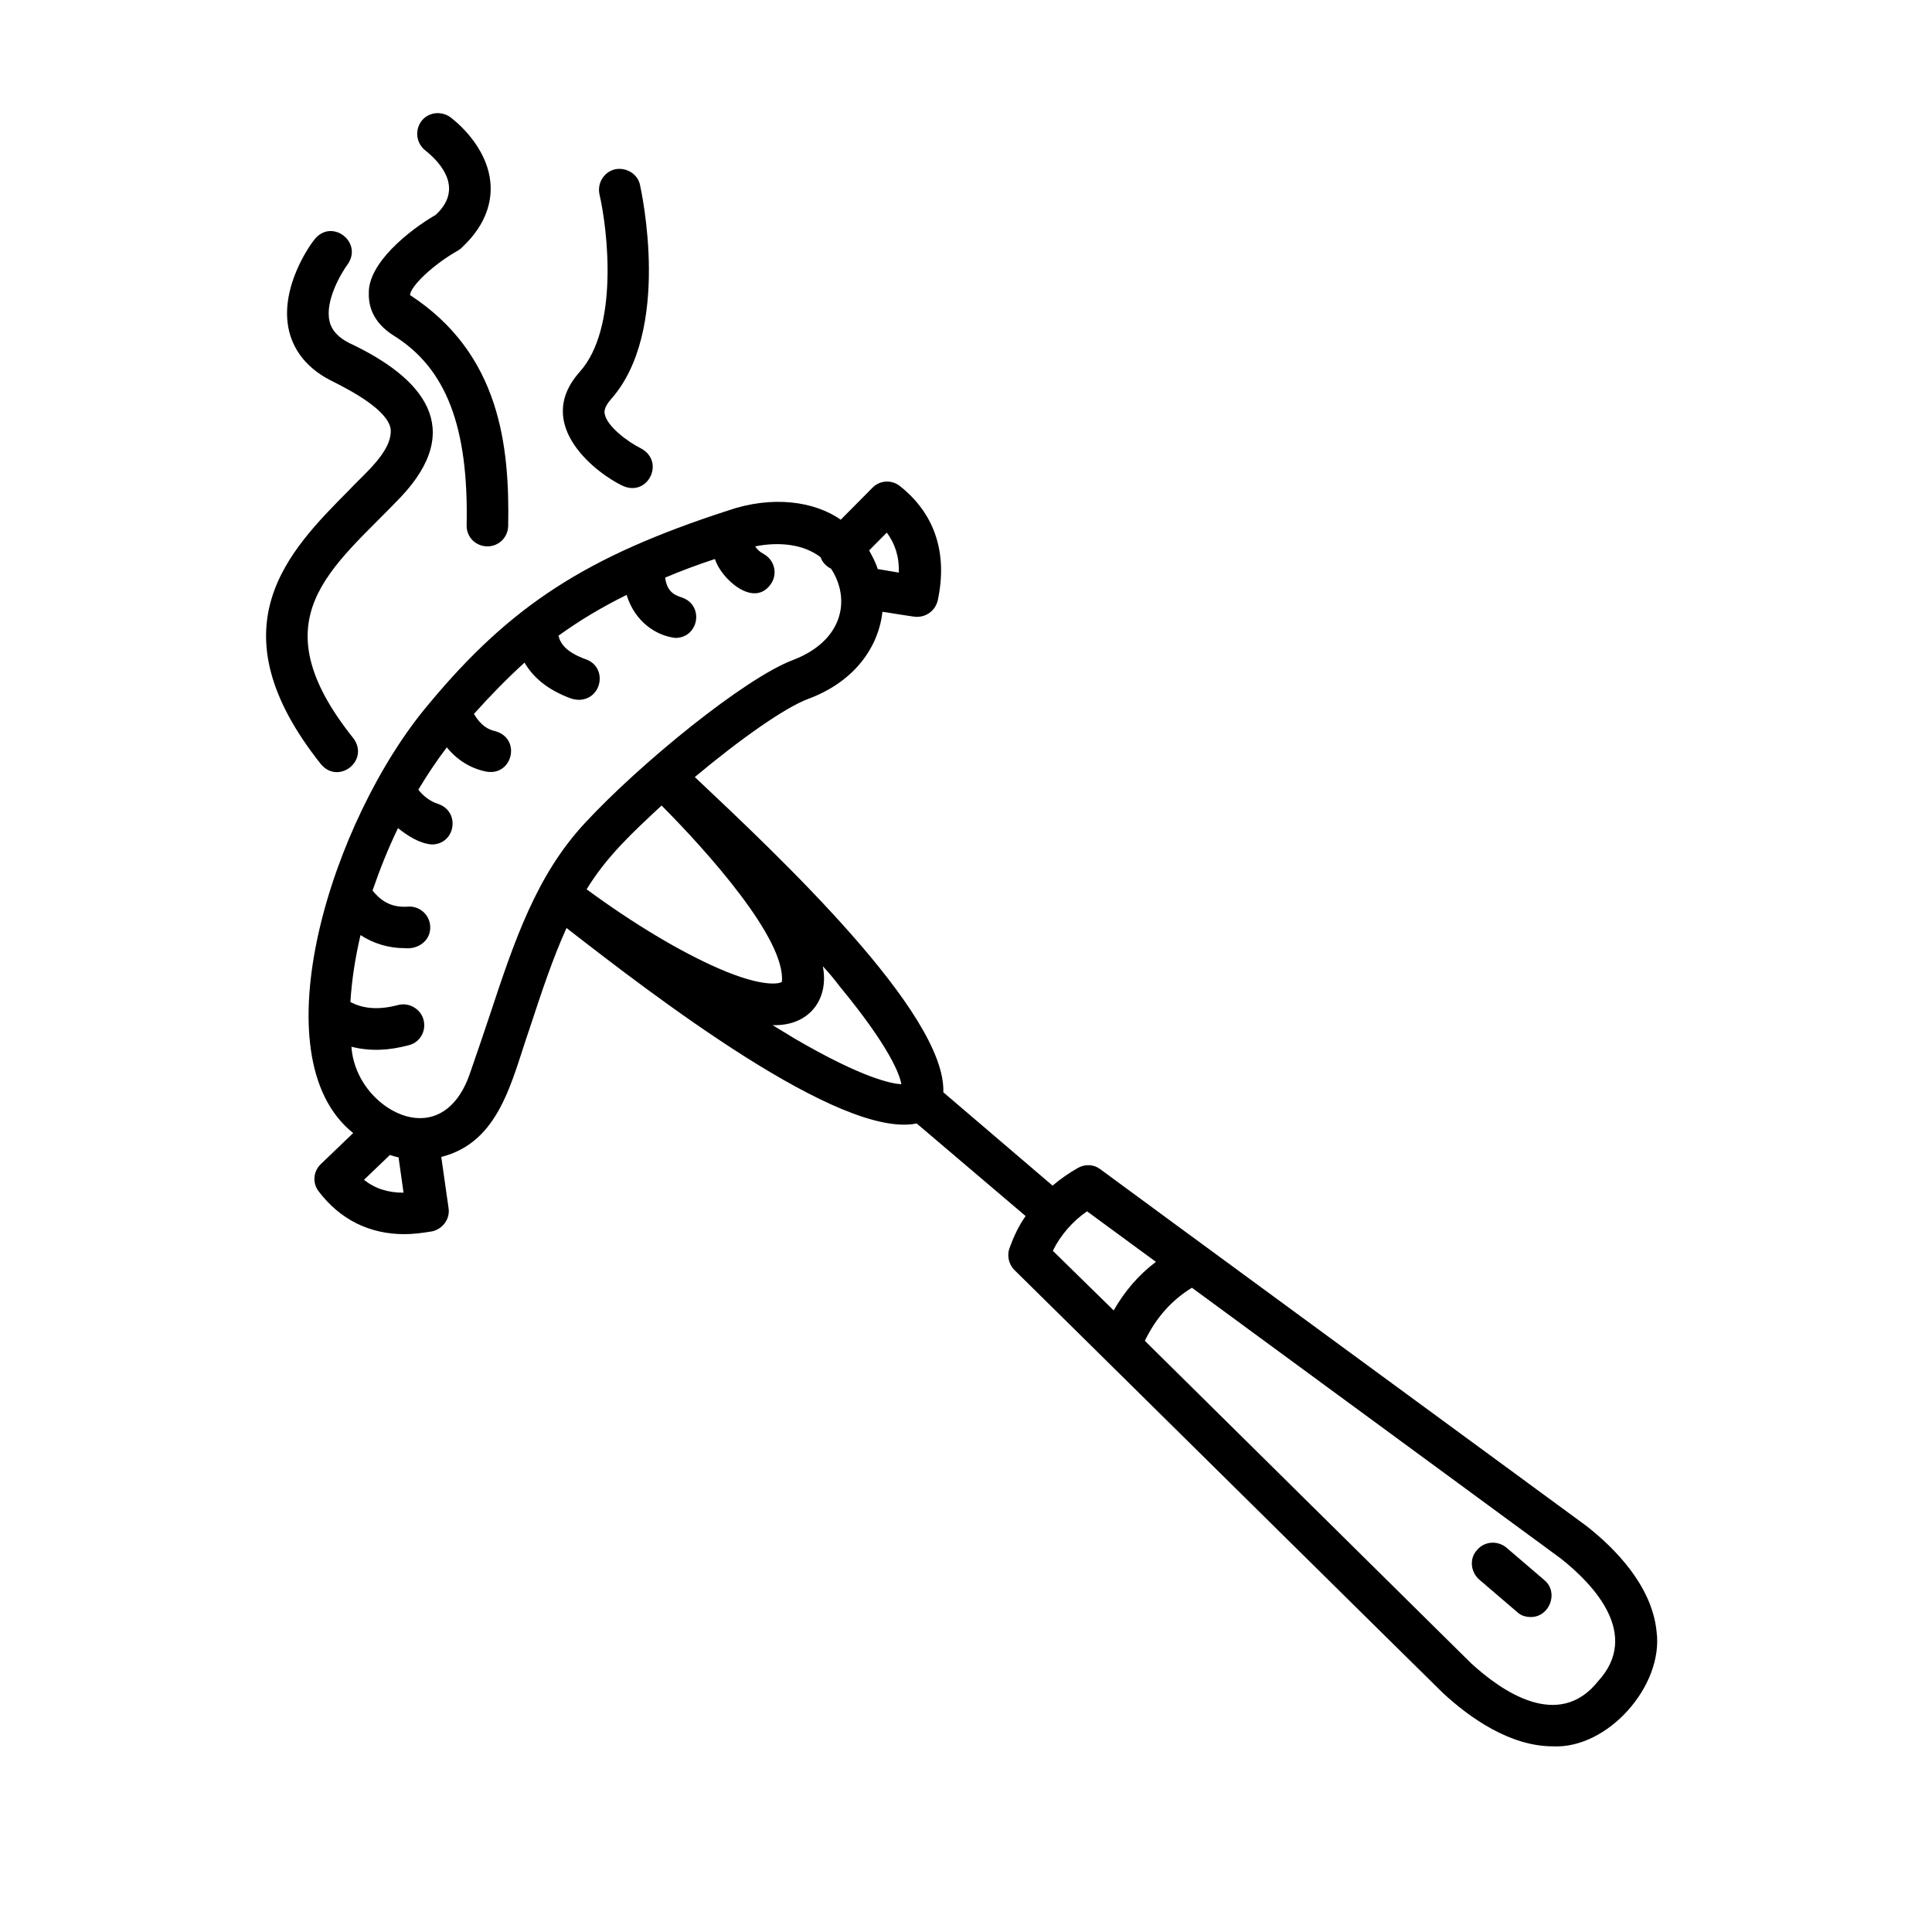<svg xmlns="http://www.w3.org/2000/svg" xmlns:xlink="http://www.w3.org/1999/xlink" width="40" zoomAndPan="magnify" viewBox="0 0 30 30" height="40" preserveAspectRatio="xMidYMid meet" version="1.0"><path fill="#000000" d="M 5.418 7.613 C 4.477 8.562 3.297 9.746 4.984 11.867 C 5.258 12.191 5.742 11.809 5.488 11.465 C 3.992 9.594 5.16 8.832 6.219 7.723 C 7.234 6.652 6.574 5.867 5.426 5.328 C 5.254 5.242 5.148 5.129 5.117 4.988 C 5.043 4.672 5.297 4.242 5.398 4.105 C 5.641 3.758 5.148 3.383 4.883 3.719 C 4.82 3.793 4.332 4.473 4.488 5.137 C 4.543 5.367 4.699 5.684 5.133 5.906 C 5.512 6.094 6.02 6.379 6.066 6.66 C 6.098 7.008 5.652 7.359 5.418 7.613 Z M 5.418 7.613 " fill-opacity="1" fill-rule="nonzero"/><path fill="#000000" d="M 6.113 5.211 C 6.93 5.719 7.277 6.629 7.246 8.156 C 7.242 8.34 7.387 8.484 7.57 8.484 C 7.746 8.484 7.887 8.344 7.891 8.168 C 7.914 6.934 7.77 5.496 6.367 4.582 C 6.375 4.441 6.734 4.102 7.117 3.887 C 7.137 3.875 7.16 3.859 7.18 3.836 C 7.57 3.469 7.633 3.105 7.617 2.863 C 7.578 2.266 7.047 1.859 6.988 1.816 C 6.84 1.715 6.641 1.746 6.539 1.887 C 6.438 2.031 6.465 2.23 6.609 2.34 C 6.891 2.566 7.18 2.953 6.766 3.336 C 6.348 3.578 5.711 4.09 5.727 4.559 C 5.723 4.746 5.785 5.004 6.113 5.211 Z M 6.113 5.211 " fill-opacity="1" fill-rule="nonzero"/><path fill="#000000" d="M 9.668 7.543 C 10.059 7.723 10.332 7.172 9.957 6.965 C 9.75 6.863 9.426 6.621 9.391 6.43 C 9.383 6.402 9.375 6.332 9.477 6.211 C 10.441 5.141 9.957 2.965 9.938 2.871 C 9.902 2.699 9.723 2.594 9.551 2.629 C 9.379 2.668 9.27 2.844 9.309 3.02 C 9.434 3.559 9.617 5.098 8.996 5.781 C 8.266 6.609 9.289 7.367 9.668 7.543 Z M 9.668 7.543 " fill-opacity="1" fill-rule="nonzero"/><path fill="#000000" d="M 25.723 25.332 C 25.652 24.629 25.086 24.047 24.625 23.688 C 24.625 23.688 17.086 18.16 17.086 18.156 C 16.984 18.078 16.852 18.074 16.742 18.133 C 16.598 18.215 16.469 18.305 16.344 18.41 L 14.648 16.961 C 14.691 15.73 12.082 13.285 10.789 12.066 C 11.484 11.484 12.191 10.984 12.551 10.852 C 13.277 10.582 13.641 10.043 13.703 9.5 C 13.727 9.5 14.242 9.59 14.242 9.578 C 14.395 9.578 14.527 9.473 14.562 9.32 C 14.719 8.582 14.512 7.973 13.973 7.547 C 13.844 7.445 13.66 7.457 13.547 7.574 C 13.547 7.574 13.055 8.07 13.055 8.07 C 12.648 7.785 11.996 7.688 11.297 7.93 C 9.105 8.641 7.93 9.402 6.66 10.93 C 5.148 12.715 3.996 16.406 5.484 17.594 L 4.984 18.074 C 4.863 18.188 4.848 18.371 4.949 18.5 C 5.281 18.938 5.738 19.164 6.281 19.164 C 6.418 19.164 6.562 19.145 6.707 19.121 C 6.875 19.086 6.992 18.926 6.965 18.758 L 6.852 17.965 C 7.762 17.734 7.941 16.785 8.223 15.973 C 8.414 15.391 8.586 14.875 8.797 14.41 C 10.148 15.461 13.047 17.691 14.234 17.445 L 15.926 18.883 C 15.82 19.031 15.742 19.199 15.676 19.379 C 15.633 19.496 15.664 19.633 15.75 19.719 C 15.758 19.723 22.398 26.285 22.406 26.289 C 22.82 26.672 23.445 27.117 24.113 27.117 C 24.965 27.16 25.836 26.176 25.723 25.332 Z M 11.152 15.035 C 10.57 14.781 9.848 14.352 9.109 13.809 C 9.422 13.297 9.816 12.934 10.273 12.508 C 10.984 13.223 12.203 14.582 12.141 15.246 C 12.105 15.277 11.84 15.336 11.152 15.035 Z M 13.77 8.27 C 13.898 8.441 13.965 8.648 13.957 8.891 L 13.629 8.836 C 13.598 8.734 13.547 8.641 13.496 8.547 Z M 5.652 18.32 L 6.055 17.934 C 6.098 17.949 6.141 17.961 6.191 17.973 L 6.191 17.988 L 6.266 18.52 C 6.023 18.52 5.824 18.457 5.652 18.32 Z M 7.602 15.773 C 7.504 16.066 7.402 16.367 7.293 16.68 C 7.129 17.152 6.824 17.395 6.453 17.359 C 6.012 17.32 5.5 16.863 5.457 16.254 C 5.754 16.328 6.039 16.312 6.348 16.23 C 6.52 16.188 6.621 16.012 6.578 15.84 C 6.535 15.668 6.355 15.562 6.184 15.605 C 5.836 15.699 5.602 15.645 5.441 15.559 C 5.461 15.234 5.512 14.887 5.598 14.52 C 5.801 14.652 6.035 14.723 6.285 14.723 C 6.496 14.746 6.695 14.602 6.68 14.379 C 6.668 14.199 6.512 14.066 6.336 14.078 C 6.109 14.094 5.938 14.02 5.785 13.828 C 5.895 13.508 6.023 13.184 6.18 12.859 C 6.328 12.977 6.512 13.098 6.707 13.113 C 7.074 13.109 7.152 12.602 6.805 12.484 C 6.68 12.445 6.574 12.363 6.496 12.262 C 6.633 12.035 6.777 11.816 6.938 11.605 C 7.102 11.805 7.305 11.93 7.543 11.98 C 7.961 12.062 8.102 11.461 7.684 11.352 C 7.586 11.328 7.473 11.277 7.359 11.086 C 7.621 10.793 7.883 10.527 8.145 10.289 C 8.27 10.504 8.488 10.711 8.883 10.852 C 8.922 10.859 8.953 10.867 8.992 10.867 C 9.352 10.859 9.438 10.359 9.098 10.238 C 8.793 10.129 8.699 9.992 8.672 9.871 C 8.996 9.637 9.34 9.43 9.73 9.238 C 9.859 9.656 10.188 9.871 10.488 9.906 C 10.855 9.902 10.938 9.395 10.586 9.277 C 10.445 9.234 10.355 9.164 10.328 8.969 C 10.57 8.867 10.828 8.77 11.102 8.68 C 11.188 8.977 11.719 9.473 11.984 9.047 C 12.074 8.891 12.02 8.695 11.863 8.605 C 11.785 8.562 11.75 8.523 11.727 8.484 C 12.098 8.41 12.477 8.449 12.742 8.652 C 12.766 8.727 12.832 8.797 12.906 8.832 C 13.215 9.309 13.09 9.949 12.32 10.246 C 11.566 10.527 9.93 11.863 9.078 12.785 C 8.328 13.594 7.988 14.605 7.602 15.773 Z M 12.336 16.125 C 12.23 16.059 12.109 15.988 11.996 15.918 C 12.551 15.938 12.879 15.531 12.777 15.004 C 12.871 15.105 12.957 15.207 13.035 15.312 C 13.828 16.273 13.973 16.695 13.996 16.836 C 13.855 16.828 13.414 16.754 12.336 16.125 Z M 16.879 18.809 L 17.949 19.594 C 17.684 19.793 17.465 20.047 17.293 20.348 L 16.348 19.422 C 16.473 19.172 16.656 18.965 16.879 18.809 Z M 24.816 26.105 C 24.207 26.871 23.332 26.277 22.84 25.824 C 22.84 25.824 17.777 20.82 17.777 20.82 C 17.953 20.457 18.195 20.188 18.508 19.996 C 18.508 19.996 24.234 24.199 24.234 24.199 C 24.754 24.609 25.477 25.383 24.816 26.105 Z M 24.816 26.105 " fill-opacity="1" fill-rule="nonzero"/><path fill="#000000" d="M 23.984 24.539 L 23.391 24.031 C 23.254 23.918 23.051 23.93 22.934 24.07 C 22.812 24.203 22.836 24.41 22.969 24.527 L 23.562 25.035 C 23.621 25.09 23.695 25.109 23.773 25.109 C 24.062 25.109 24.207 24.727 23.984 24.539 Z M 23.984 24.539 " fill-opacity="1" fill-rule="nonzero"/></svg>